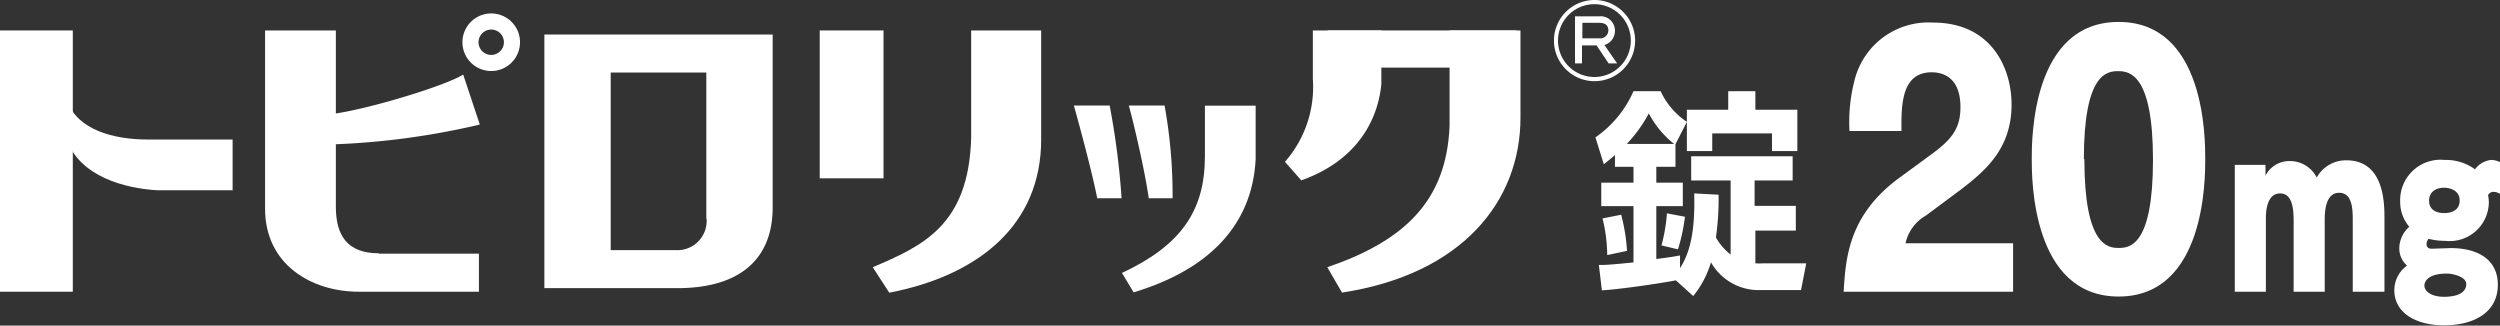 <svg id="レイヤー_1" data-name="レイヤー 1" xmlns="http://www.w3.org/2000/svg" viewBox="0 0 197.11 25.67"><rect x="0" y="0" width="197.11" height="25.67" fill="#333333" stroke="none"/><defs><style>.cls-1{fill:#fff;}</style></defs><path class="cls-1" d="M151.84,17a3.33,3.33,0,0,0-1.6,2.18h8.48V23H145.36c.16-2.57.35-6,4.35-8.95l2.73-2c1.51-1.13,2.13-2,2.13-3.6,0-2.42-1.46-2.75-2.27-2.75-2.4,0-2.4,2.62-2.38,4.63h-4.1a13.08,13.08,0,0,1,.4-4,6,6,0,0,1,6.18-4.55c4.7,0,6.2,3.7,6.2,6.45,0,3.45-2,5.2-4.07,6.77l-2.69,2"/><path class="cls-1" d="M173.87,12.55c0,1.57,0,10.83-6.83,10.83s-6.85-9.26-6.85-10.83,0-10.82,6.85-10.82,6.83,9.26,6.83,10.82m-9.53,0c0,6.79,1.83,7,2.7,7s2.71-.16,2.71-6.95S167.88,5.61,167,5.61s-2.7.18-2.7,6.94"/><path class="cls-1" d="M132.09,22.11c-1,.2-4.38.71-5.79.78l-.24-2c.51,0,.76,0,2.73-.2V16.25h-2.54V14.4h2.54V13.15h-1.46v-.93c-.32.29-.51.44-.88.73l-.66-2.12a8.61,8.61,0,0,0,3-3.64h2.14A5.91,5.91,0,0,0,133,9.61l-.9,1.76v1.78h-1.51V14.4h2.09v1.85h-2.09v4.17c1.16-.15,1.27-.17,1.87-.28v1c1-1.54,1.17-3.58,1.12-5.89l1.92.1a21.42,21.42,0,0,1-.21,3.37,4.51,4.51,0,0,0,1.16,1.35V14.23h-3.11V12.32h8v1.91h-3v2h3.25v1.95H138.4v2.58a4,4,0,0,0,.62,0h3.39L142,22.87h-3.17a4.32,4.32,0,0,1-3.93-2.19,7.62,7.62,0,0,1-1.4,2.66l-1.36-1.23m-5.42-2a12.63,12.63,0,0,0-.37-2.89l1.47-.29a14.43,14.43,0,0,1,.46,2.85ZM132,11.35A7.44,7.44,0,0,1,130,8.94a11.08,11.08,0,0,1-1.74,2.41Zm-1,8a14,14,0,0,0,.43-2.53l1.42.27a15,15,0,0,1-.55,2.57Zm2-10.7h3.26V7.19h2.14V8.65h3.31v3.26h-2V10.52H135v1.39h-2Z"/><path class="cls-1" d="M180.84,23v-5.6c0-1.15-.18-2.15-1.07-2.15-1.12,0-1.12,1.64-1.12,2V23H176.2v-10h2.42v.85a2.1,2.1,0,0,1,1.95-1.15A2.35,2.35,0,0,1,182.66,14,2.62,2.62,0,0,1,185,12.64c3,0,3,3.42,3,4.59V23H185.5V17.39c0-.81,0-2.19-1.07-2.19s-1.14,1.46-1.14,2.1V23h-2.45"/><path class="cls-1" d="M197.11,15.29a.9.9,0,0,0-.46-.16.48.48,0,0,0-.48.25,3.12,3.12,0,0,1,.06.61,3.09,3.09,0,0,1-3.43,3,5.41,5.41,0,0,1-1.32-.16.63.63,0,0,0-.16.41c0,.37.31.37.43.37l1.48-.05c2.07,0,3.71.86,3.71,2.89,0,2.26-2,3.2-4.24,3.2s-3.92-1-3.92-2.76a2.38,2.38,0,0,1,1-1.95,1.8,1.8,0,0,1-.61-1.38,2.29,2.29,0,0,1,.79-1.68,3,3,0,0,1-.72-2,3.18,3.18,0,0,1,3.49-3.27,3.89,3.89,0,0,1,2.41.74,1.8,1.8,0,0,1,1.28-.74,1.75,1.75,0,0,1,.73.19v2.46m-6,7.27c0,.35.42.87,1.55.87s1.75-.37,1.75-1-1.18-.83-1.51-.83c-1.61,0-1.79.7-1.79.95m.37-6.67c0,.65.51.95,1.19.95.36,0,1.22-.09,1.22-1s-1-1-1.21-1c-.81,0-1.2.46-1.2,1"/><rect class="cls-1" y="2.4" width="5.74" height="20.6"/><path class="cls-1" d="M29.87,20h7.89v3H28.28c-3.72,0-7.38-2.14-7.38-6.54V2.4h5.58V16.29c0,2.3.92,3.68,3.39,3.68"/><path class="cls-1" d="M26.31,11.38A59.66,59.66,0,0,0,37.83,9.82L36.52,5.88C35.1,6.77,28.93,8.65,26.1,9l.21,2.37"/><path class="cls-1" d="M5.27,8l0,3c1,2.91,4.59,3.86,7.13,4h5.94V11h-6.7c-2.67,0-5.51-.76-6.32-3"/><path class="cls-1" d="M41,3.33A2.27,2.27,0,1,1,38.7,1.06,2.27,2.27,0,0,1,41,3.33m-2.27-1a1,1,0,0,0,0,2,1,1,0,0,0,0-2"/><path class="cls-1" d="M53.4,22.72H42.92v-20h18V16.36c0,3.88-2.37,6.36-7.54,6.36m2.31-5.48V5.72H48.15v14h5.1a2.31,2.31,0,0,0,2.46-2.49"/><path class="cls-1" d="M87.49,8.32H84.67c.44,1.59,1.42,5.18,1.84,7.31h1.92a60.86,60.86,0,0,0-.94-7.31"/><path class="cls-1" d="M91.82,8.32H89c.44,1.59,1.31,5.38,1.57,7.31h1.88a39.46,39.46,0,0,0-.63-7.31"/><path class="cls-1" d="M89.38,23.05l-.92-1.53C93.08,19.36,95,16.65,95,12.33v-4h4v4.24C98.77,17,96.17,21,89.38,23.05"/><rect class="cls-1" x="104.68" y="2.4" width="14.88" height="2.93"/><path class="cls-1" d="M105.81,23.07l-1.16-2c6.08-2.08,9.39-5.22,9.64-11.12V2.4h5.59V9.27c0,6.63-4.63,12.36-14.08,13.8"/><path class="cls-1" d="M108.92,6.54c-.26,3-2,6.15-6.32,7.68l-1.29-1.46a8.94,8.94,0,0,0,2.2-6.53V2.4h5.4V6.54"/><path class="cls-1" d="M70.11,23.07l-1.3-2c3.93-1.68,7.57-3.29,7.76-10.2V2.4h5.52V11c0,6.72-4.91,10.72-12,12.08"/><rect class="cls-1" x="64.63" y="2.4" width="5.03" height="11.66"/><path class="cls-1" d="M126.83,5h.67l-1-1.45a1.17,1.17,0,0,0,.83-1.1,1.13,1.13,0,0,0-1.27-1.16h-1.88V5h.55V3.58h1.15L126.83,5M124.76,1.8h1.33c.48,0,.72.2.72.61a.64.64,0,0,1-.72.61h-1.33Z"/><path class="cls-1" d="M125.71,0a3.2,3.2,0,1,0,3.21,3.2A3.21,3.21,0,0,0,125.71,0m2.87,3.2A2.87,2.87,0,1,1,125.71.33a2.87,2.87,0,0,1,2.87,2.87"/></svg>